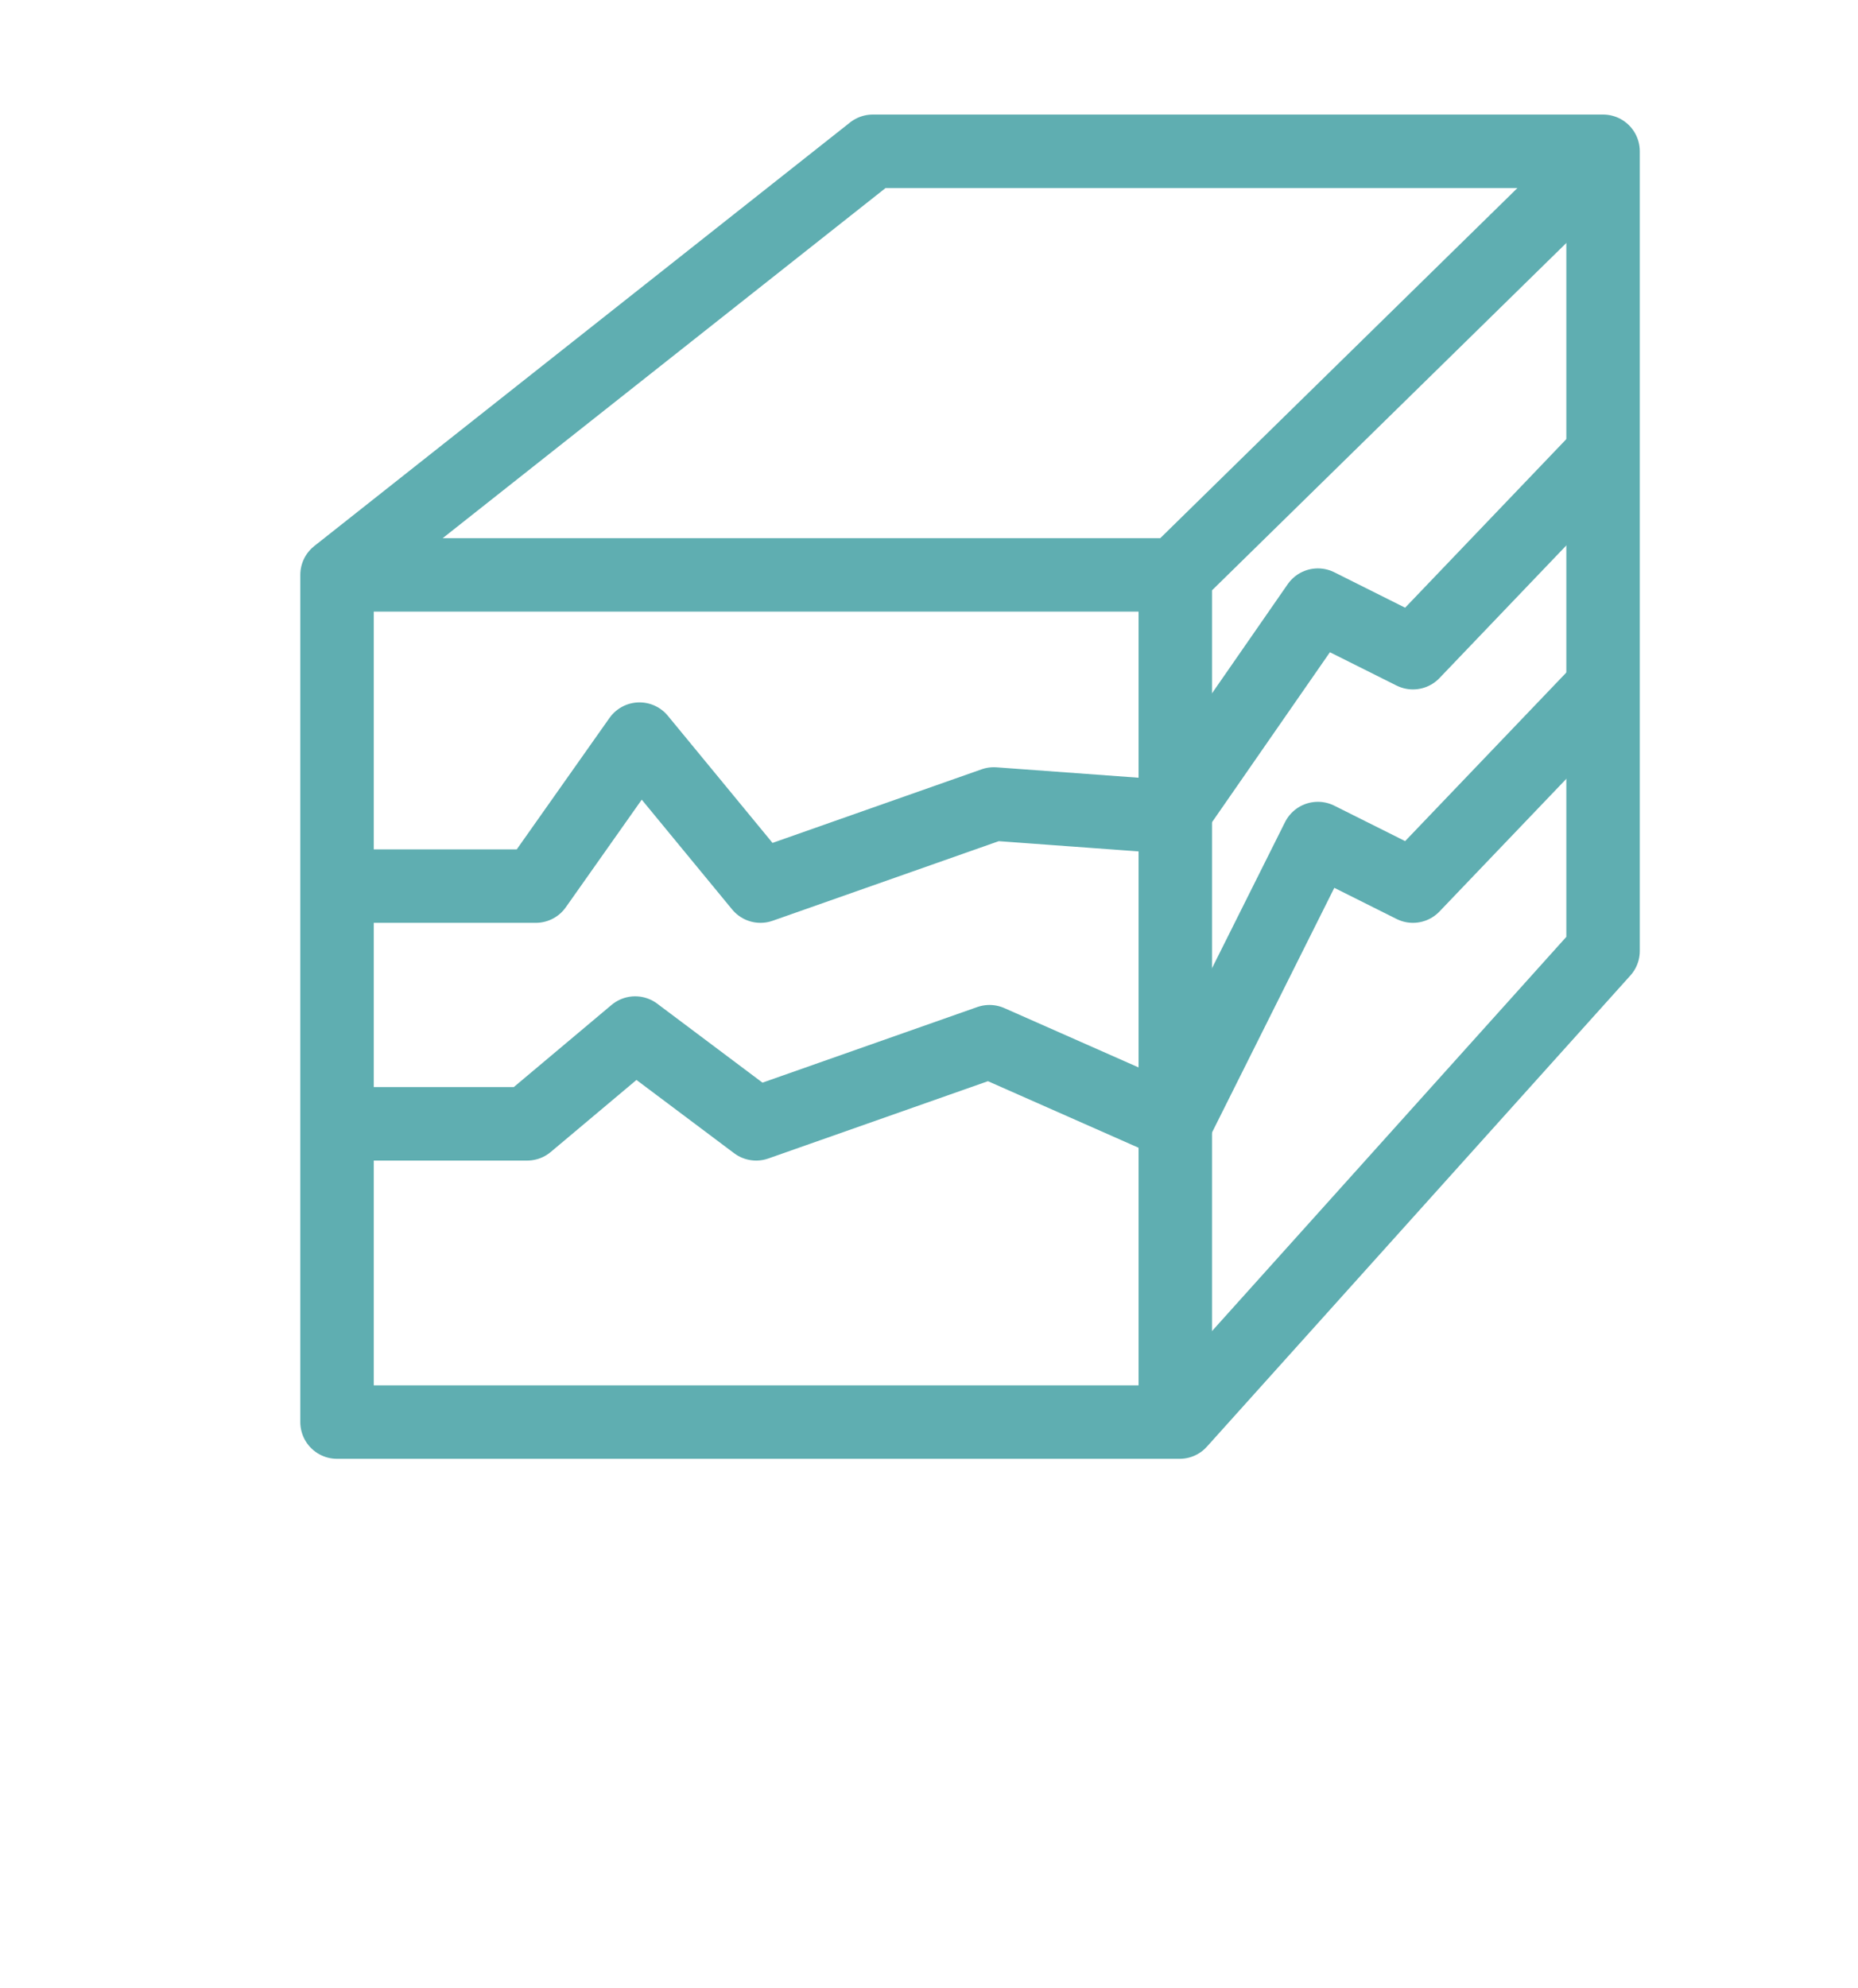 <?xml version="1.0" encoding="UTF-8"?> <svg xmlns="http://www.w3.org/2000/svg" xmlns:xlink="http://www.w3.org/1999/xlink" version="1.1" id="Слой_1" x="0px" y="0px" viewBox="0 0 43 46" style="enable-background:new 0 0 43 46;" xml:space="preserve"> <style type="text/css"> .st0{fill:none;stroke:#5FAEB1;stroke-width:1.7;stroke-linejoin:round;stroke-miterlimit:22.926;} </style> <g> <polygon class="st0" points="37.1,22 27.3,32.9 7.8,32.9 7.8,13.3 20.2,3.5 37.1,3.5 "></polygon> <path class="st0" d="M7.7,13.3h19.5l10-9.8 M27.2,13.3v19.5"></path> <path class="st0" d="M37.1,15.9l-4.4,4.6l-2.2-1.1L27.2,26l-4.3-1.9L17.5,26l-2.8-2.1L12.2,26H7.8 M37.1,10.5l-4.4,4.6L30.5,14 l-3.4,4.9L23,18.6l-5.4,1.9l-2.8-3.4l-2.4,3.4H7.8"></path> </g> </svg> 